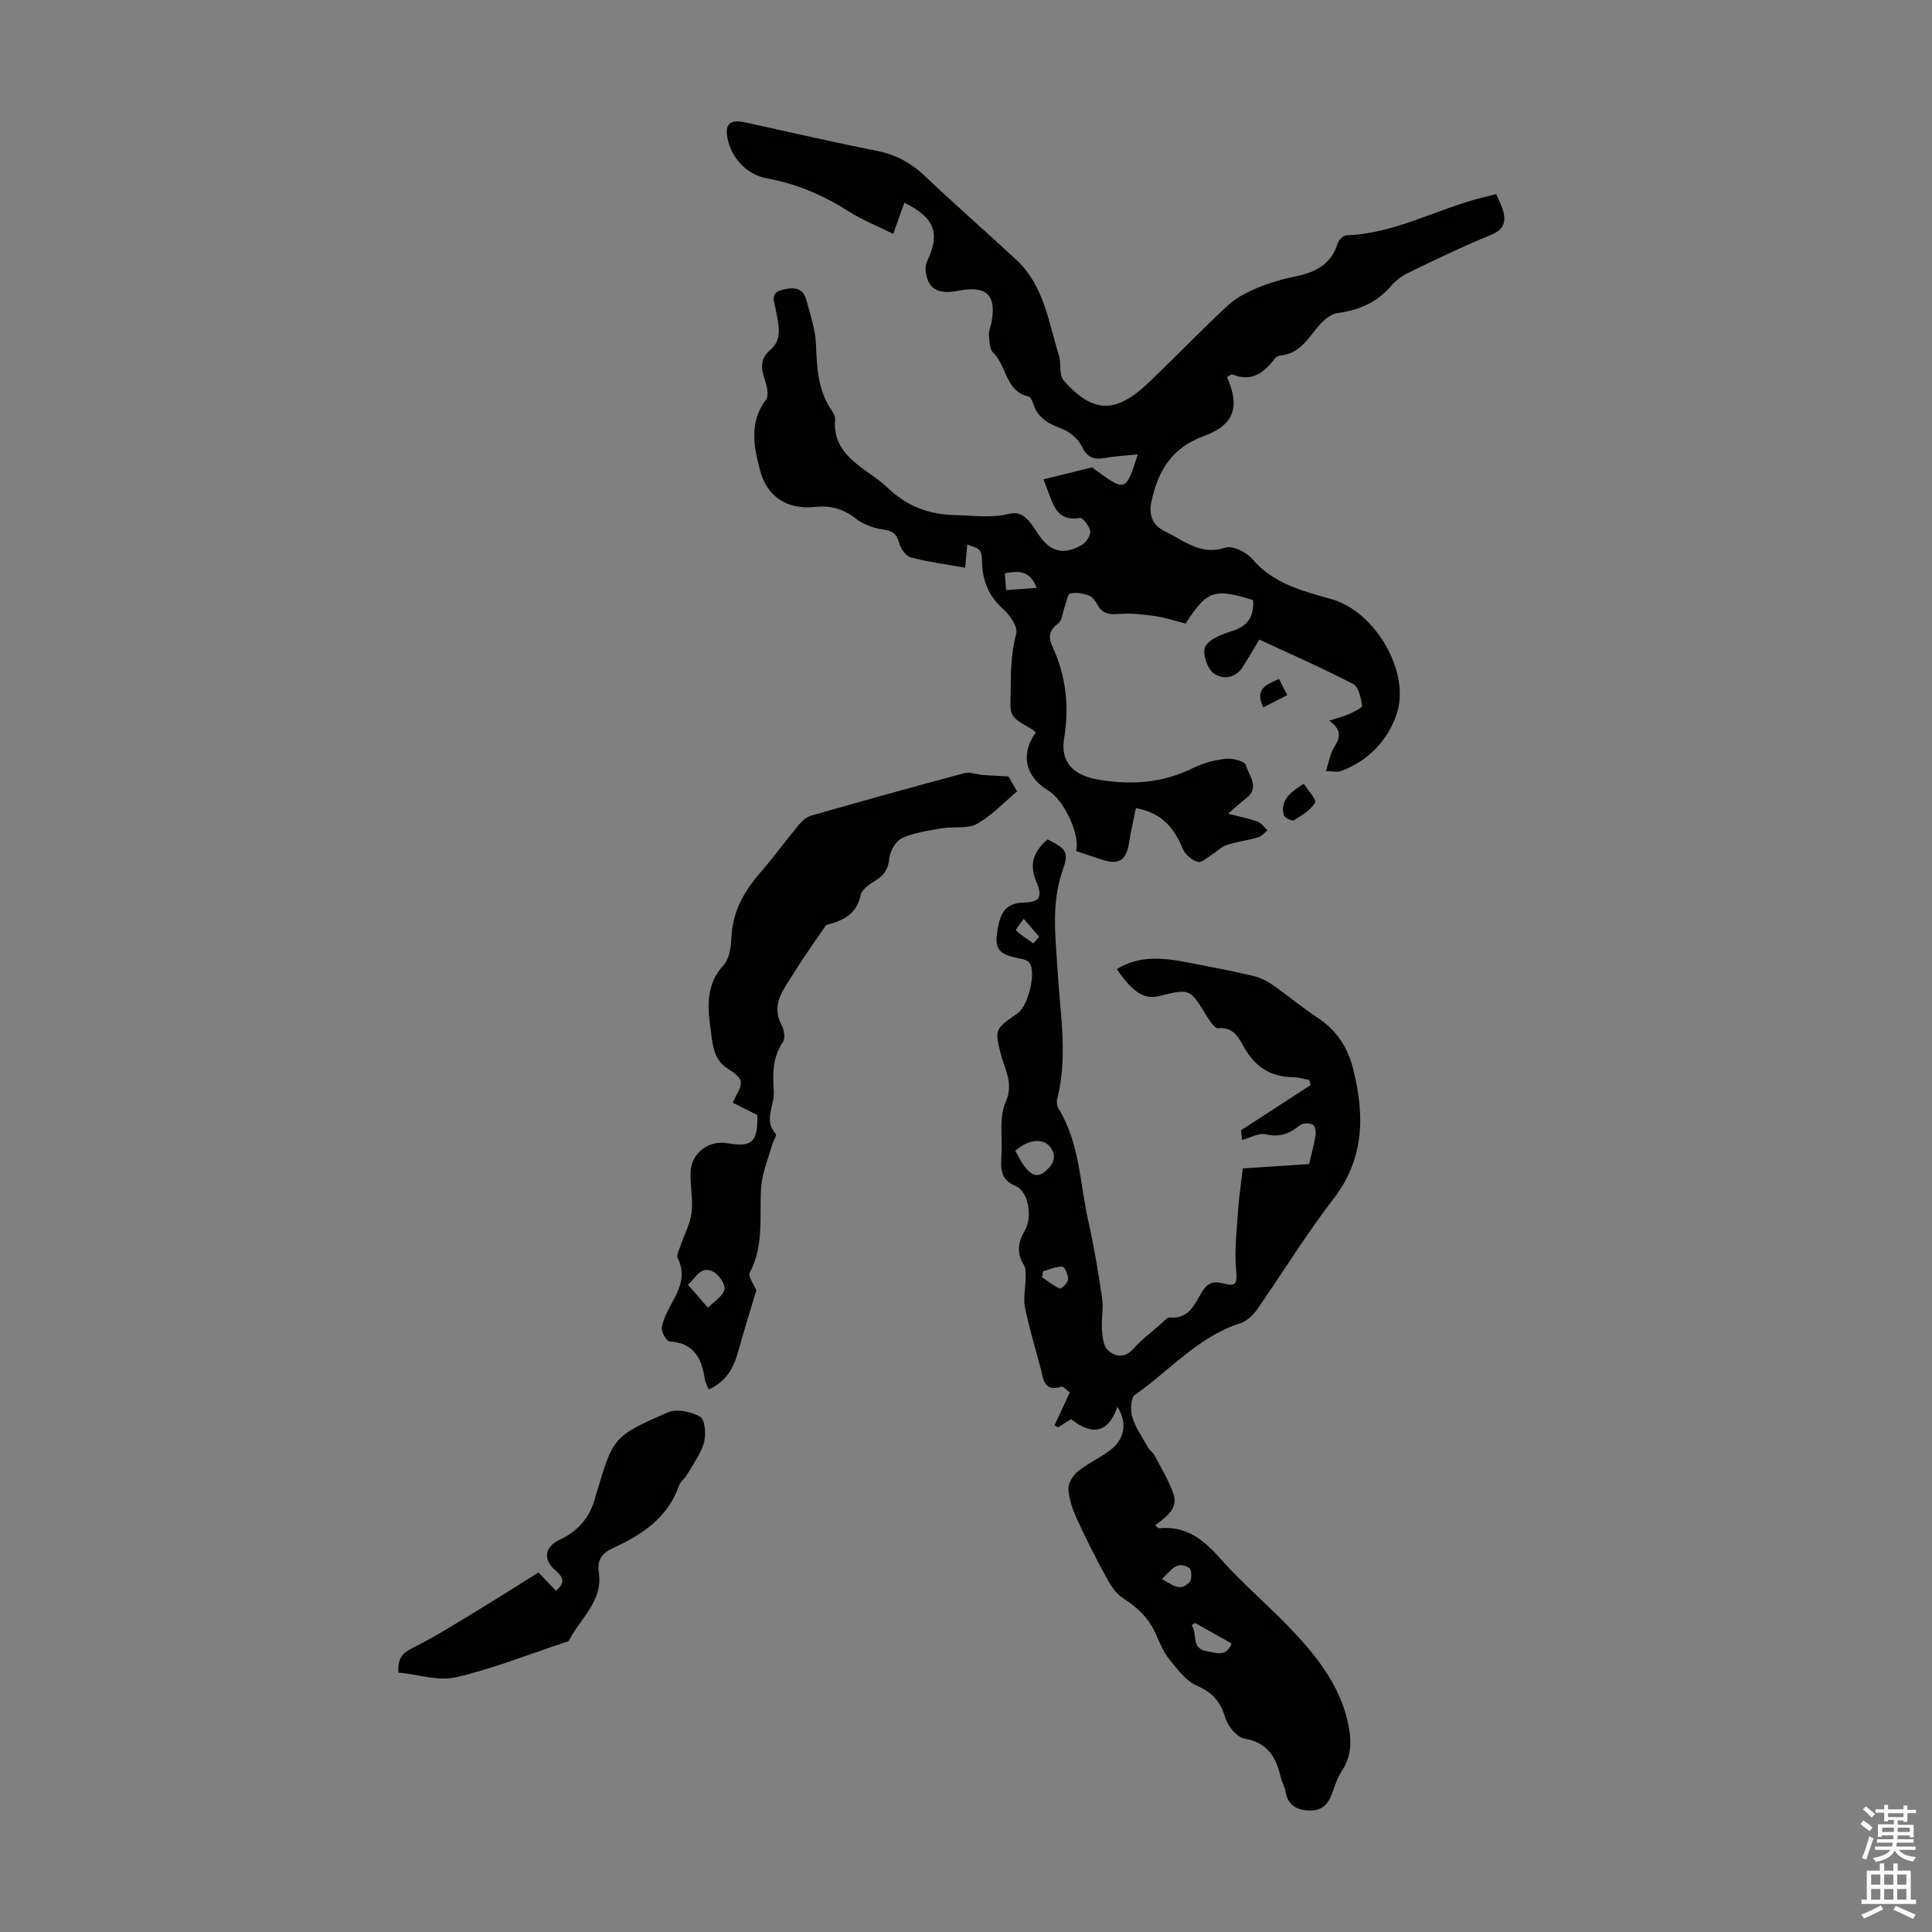 <svg enable-background="new 0 0 400 400" viewBox="0 0 400 400" xmlns="http://www.w3.org/2000/svg"><rect x="0" y="0" width="400" height="400" fill="#808080" stroke="none"/><g fill="#010100"><path d="m235.18 167.32c-.5 2.47-1.03 4.7-1.38 6.95-.6 3.85-2.04 4.87-5.6 3.73-1.81-.58-3.6-1.2-5.39-1.79.85-3.38-2.49-10.55-5.74-12.51-4.83-2.9-5.87-7.55-2.61-12.06-.33-.26-.63-.58-1-.78-4.97-2.77-4.22-2.77-4.21-8.37.01-3.92.14-7.53 1.15-11.32.36-1.38-1.29-3.79-2.66-5.02-2.99-2.68-4.32-5.81-4.42-9.72-.07-2.73-.22-2.73-3.07-3.69-.14 1.55-.27 3.05-.42 4.8-3.89-.7-7.64-1.17-11.27-2.14-1.03-.27-2.11-1.84-2.41-3.01-.52-2.01-1.5-2.51-3.47-2.79s-4.09-1.12-5.65-2.34c-2.57-2-5.19-2.63-8.38-2.3-5.64.58-9.83-2.08-11.27-7.51-1.31-4.92-2.34-9.99 1.22-14.72.63-.84.18-2.77-.23-4.04-.77-2.38-1.14-4.32 1.15-6.28 2.59-2.22 1.64-5.33 1.12-8.17-.29-1.61-1.27-3.52 1.13-4.18 2.05-.56 4.41-.86 5.17 2.03.79 3 1.86 6.02 1.99 9.07.2 4.86.35 9.59 3.24 13.77.37.54.77 1.26.72 1.85-.51 5.71 3.3 8.58 7.3 11.38 1.19.83 2.38 1.69 3.43 2.69 3.93 3.77 8.28 5.65 14.01 5.79 3.84.09 7.52.67 11.4-.27 2.79-.68 4.31 1.71 5.68 3.86 2.55 4.01 5.35 4.85 9.27 2.6.88-.51 1.85-1.95 1.74-2.83-.14-1.05-1.56-2.88-2.14-2.77-4.5.8-5.43-2.38-6.57-5.42-.31-.82-.63-1.64-.97-2.56 3.31-.82 6.47-1.6 10.07-2.49 6.95 5.17 6.95 5.17 9.46-2.69-2.47.26-4.72.37-6.92.76-2.3.4-3.6-.18-4.7-2.46-.75-1.56-2.54-3.03-4.2-3.64-2.67-.98-4.8-2.17-5.77-4.97-.22-.62-.57-1.57-1.02-1.67-4.84-1.08-4.48-6.35-7.32-9.05-.77-.73-.79-2.39-.89-3.65-.07-.85.35-1.74.52-2.62 1.09-5.71-1.01-7.71-6.89-6.57-4.27.83-6.3-.39-6.74-4.13-.07-.61.01-1.33.27-1.88 2.8-5.93 1.66-9.09-4.68-12.22-.71 2-1.41 3.97-2.29 6.45-3.22-1.6-6.42-2.86-9.27-4.68-5.26-3.34-10.81-5.72-16.97-6.83-4.28-.77-7.73-4.66-8.2-9.11-.3-2.82 1.68-2.92 3.79-2.46 9.06 1.98 18.1 4.09 27.21 5.88 4 .79 7.19 2.55 10.12 5.34 6.14 5.85 12.54 11.42 18.76 17.19 5.77 5.35 6.71 12.92 8.87 19.91.51 1.65-.03 3.98.95 5.09 6.04 6.88 10.84 6.95 17.61.47 5.5-5.26 10.78-10.76 16.35-15.94 1.72-1.6 3.97-2.76 6.16-3.68 2.56-1.07 5.29-1.84 8.02-2.4 4.08-.84 7.29-2.51 8.61-6.8.22-.7 1.16-1.65 1.79-1.68 10.07-.34 18.79-5.48 28.28-7.85.85-.21 1.7-.42 2.76-.69.56 1.37 1.24 2.55 1.52 3.82.49 2.2-.16 3.63-2.58 4.62-5.78 2.36-11.41 5.08-17.04 7.8-1.38.67-2.73 1.66-3.72 2.83-2.94 3.43-6.64 4.97-11.04 5.57-1.42.19-2.91 1.49-3.92 2.67-2.23 2.63-3.95 5.77-7.93 6.12-.41.04-.9.32-1.15.64-2.24 2.94-4.79 4.92-8.76 3.27-.25-.11-.75.37-1.12.57 2.73 6.17 1.5 9.91-4.83 12.21-6.51 2.36-9.43 7.12-10.78 13.36-.6 2.78-.03 5.02 2.83 6.39 3.92 1.88 7.29 5.03 12.42 3.33 1.5-.49 4.4.94 5.62 2.38 4.39 5.14 10.38 6.59 16.42 8.3 8.98 2.53 16.37 15.09 13.45 23.77-1.82 5.42-5.84 9.66-11.48 11.8-.74.28-1.69.04-3.18.04.64-1.94.88-3.62 1.7-4.93 1.22-1.95 1.72-3.59-1.02-5.54 1.76-.57 3.01-.86 4.15-1.38 1-.45 2.74-1.29 2.67-1.72-.25-1.59-.7-3.89-1.82-4.47-6.32-3.28-12.87-6.15-19.45-9.21-1.19 1.97-2.27 3.79-3.38 5.58-1.57 2.54-4.3 2.74-6.11 1.38-1.32-.99-2.39-4.25-1.72-5.49.88-1.62 3.48-2.58 5.53-3.22 3.37-1.06 4.62-3.14 4.37-6.43-8.1-2.5-9.5-2.02-13.97 4.87-2.04-.52-4.14-1.25-6.31-1.56-2.48-.36-5.03-.62-7.52-.43-2 .15-3.43-.05-4.43-1.95-.4-.76-1.07-1.64-1.82-1.9-1.2-.42-2.65-.69-3.81-.38-.58.16-.77 1.77-1.13 2.72-.44 1.18-.51 2.84-1.36 3.47-1.95 1.44-2.05 2.88-1.14 4.87 2.76 6.06 3.49 12.31 2.37 18.95-.81 4.78 1.91 7.53 6.58 8.41 7.03 1.33 13.71.88 20.21-2.33 2.07-1.02 4.45-1.64 6.74-1.89 1.38-.15 3.9.52 4.11 1.31.58 2.17 3.02 4.67-.01 6.93-1.06.79-2.02 1.71-3.69 3.14 2.5.64 4.38 1 6.16 1.65.78.29 1.34 1.18 2 1.79-.63.5-1.2 1.24-1.92 1.45-2.14.62-4.39.91-6.51 1.59-1.07.34-1.94 1.28-2.94 1.89-1 .62-2.23 1.84-3.02 1.62-1.22-.35-2.63-1.51-3.12-2.68-1.77-4.19-4.13-7.46-9.72-8.46zm-20.55-45.61c-1.37-3.66-3.77-3.55-6.59-3.01.09 1.22.18 2.27.27 3.47 2.21-.16 4.09-.3 6.32-.46z"/><path d="m216.89 173.78c4.09 2.07 4.42 2.74 3.08 6.55-2.37 6.77-1.42 13.75-1.01 20.6.52 8.9 2.18 17.76-.09 26.65-.15.58-.04 1.4.27 1.91 4.39 7.11 4.41 15.38 6.15 23.17 1.2 5.34 2.11 10.75 2.9 16.17.31 2.11-.21 4.32-.05 6.47.11 1.48.3 3.42 1.25 4.27 1.46 1.31 3.44 1.73 5.24-.3 1.69-1.91 3.79-3.47 5.73-5.16.58-.51 1.27-1.39 1.85-1.34 4.06.35 5.15-2.88 6.73-5.43 1.06-1.7 2.29-2.15 4.21-1.64 2.93.77 3.01.08 2.76-2.95-.33-4.05.15-8.17.43-12.25.19-2.77.62-5.53.97-8.59 4.52-.3 9.05-.59 13.72-.9.48-2.04 1.03-3.98 1.34-5.95.12-.74-.13-2.04-.59-2.24-.74-.33-2.08-.32-2.66.16-2.12 1.75-4.2 2.54-7.07 1.86-1.41-.34-3.16.72-4.89 1.18-.08-.79-.17-1.64-.21-2.02 4.99-3.23 9.7-6.29 14.42-9.35-.11-.36-.22-.71-.33-1.07-1.14-.2-2.28-.56-3.42-.57-4.7-.05-7.88-2.26-10.13-6.33-1.08-1.95-2.21-4.13-5.32-3.8-.73.08-1.82-1.7-2.49-2.78-3.36-5.42-3.33-5.44-9.61-3.89-3.14.78-5.53-.7-8.84-5.57 4.51-2.8 9.32-2.38 14.15-1.47 4.61.87 9.22 1.76 13.79 2.81 1.47.34 2.95.99 4.19 1.85 3.22 2.22 6.22 4.78 9.49 6.92 3.89 2.55 6.18 6.11 7.28 10.47 2.41 9.56 2.44 18.61-4.09 27.05-5.67 7.33-10.5 15.3-15.82 22.9-.83 1.19-2.15 2.38-3.49 2.81-8.71 2.81-14.57 9.79-21.75 14.81-.87.61-.98 3.18-.56 4.58.67 2.2 2.05 4.18 3.21 6.22.38.67 1.11 1.15 1.46 1.83 1.33 2.53 2.82 5.02 3.8 7.69 1.2 3.26-1.49 4.96-3.71 6.67.42.38.58.64.72.63 5.58-.57 9.21 2.27 12.76 6.28 4.94 5.59 10.78 10.38 15.83 15.88 5.17 5.62 9.63 11.77 10.88 19.66.48 3.01.19 5.72-1.51 8.33-.9 1.38-1.45 3.02-2.01 4.59-.83 2.33-2.1 3.82-4.86 3.7-2.7-.12-4.37-1.19-4.84-3.97-.17-.98-.75-1.87-.97-2.85-.94-4.14-2.65-7.22-7.49-8.06-1.58-.27-3.48-2.57-4-4.31-.98-3.32-2.61-5.23-5.84-6.63-2.25-.97-4.02-3.34-5.66-5.36-1.24-1.53-2.07-3.45-2.86-5.29-1.43-3.33-3.81-5.59-6.85-7.51-1.53-.97-2.63-2.83-3.54-4.49-2.13-3.88-4.13-7.84-5.96-11.86-.89-1.95-1.64-4.09-1.78-6.19-.08-1.2.93-2.84 1.95-3.67 2.07-1.68 4.57-2.81 6.71-4.41 3.08-2.31 3.56-5.84 1.46-8.99-1.75 5.25-4.98 6.15-9.58 2.56-.87.55-1.78 1.13-2.69 1.71-.24-.14-.49-.28-.73-.42 1.03-2.2 2.05-4.4 3.17-6.81-.57-.4-1.32-1.33-1.75-1.19-3.63 1.12-3.7-1.57-4.28-3.78-1.1-4.21-2.39-8.39-3.25-12.65-.39-1.94.12-4.05.13-6.09.01-.91.09-2.01-.36-2.7-1.64-2.53-1.11-4.93.24-7.22 1.54-2.61.79-7.97-1.95-9.12-3.58-1.5-3-4.22-2.9-6.92.13-3.5-.49-7.4.83-10.4 1.72-3.89-.11-6.63-.96-9.88-1.37-5.26-1.24-5.3 3.5-8.6 2.12-1.48 3.88-8.51 2.37-10.44-.56-.71-1.96-.83-3-1.08-3.57-.85-4.2-2.07-3.58-5.73.55-3.27 1.48-5.55 5.46-5.64 3.29-.07 3.91-1.17 2.57-4.31-1.52-3.6-.59-6.25 2.33-8.77zm-6.67 64.47c2.33 4.67 4.01 5.96 6 4.41 1.54-1.21 2.73-2.84 1.41-4.91-1.42-2.23-4.62-1.96-7.41.5zm37.2 97.76c-.23.17-.46.34-.7.51 1.3 1.67-.3 4.81 3.21 5.36 1.89.3 3.98 1.26 5.06-1.62-2.55-1.43-5.06-2.84-7.57-4.25zm-31.45-72.8c-.07.41-.14.82-.22 1.23 1.22.82 2.37 1.78 3.69 2.33.29.12 1.67-1.2 1.7-1.89.04-.91-.73-2.62-1.2-2.64-1.31-.05-2.65.59-3.97.97zm24.58 63.71c2.07 1.11 3.84 2.85 5.78.56.48-.57.4-2.53-.08-2.84-2.67-1.71-3.89.69-5.7 2.28zm-26.62-131.6c.41-.46.82-.91 1.22-1.37-1.07-1.24-2.13-2.48-3.2-3.72-.57.83-1.74 2.27-1.62 2.39 1.07 1.03 2.37 1.83 3.6 2.7z"/><path d="m156.59 267.13c-1.33 4.46-2.63 8.58-3.77 12.74-.93 3.37-2.49 6.18-6.1 7.81-.29-.75-.68-1.4-.78-2.09-.65-4.29-2.21-7.56-7.29-7.85-.64-.04-1.78-2-1.63-2.88.32-1.81 1.25-3.55 2.15-5.2 1.61-2.93 2.85-5.77 1.15-9.17-.33-.66.35-1.88.66-2.8.74-2.22 1.94-4.38 2.21-6.65.32-2.74-.33-5.57-.22-8.35.16-3.97 3.76-6.68 7.62-6 5.12.9 6.32-.22 6.21-5.83-1.74-.87-3.48-1.74-5.09-2.55.72-1.71 1.8-3.09 1.67-4.34-.1-.98-1.57-2.01-2.65-2.67-3.16-1.92-3.21-5.48-3.61-8.25-.64-4.48-.99-9.26 2.7-13.25 1.2-1.3 1.53-3.73 1.61-5.67.22-5.34 2.59-9.56 5.99-13.47 2.78-3.19 5.26-6.64 7.97-9.9.67-.8 1.61-1.63 2.58-1.9 10.52-3.01 21.06-5.95 31.63-8.77 1.18-.31 2.58.25 3.89.36 1.5.12 3.01.18 5.31.31.24.42.94 1.64 1.77 3.1-2.79 2.33-5.29 5.05-8.35 6.74-1.94 1.07-4.76.47-7.14.88-2.81.48-5.72.88-8.28 2.02-1.29.57-2.5 2.63-2.66 4.14-.23 2.14-.93 3.45-2.71 4.56-1.27.79-2.99 1.88-3.24 3.1-.76 3.66-3.18 5.09-6.32 5.99-.32.09-.77.14-.92.36-2.24 3.27-4.56 6.49-6.63 9.87-1.98 3.24-4.82 6.34-2.5 10.71.52.97.81 2.71.29 3.47-2.2 3.21-2.13 6.66-1.9 10.27.19 2.91-2.2 5.9.4 8.8.28.31-.58 1.56-.81 2.41-.79 2.83-1.99 5.64-2.2 8.52-.45 5.96.68 12.04-2.35 17.73-.46.82.91 2.61 1.34 3.7zm-10.02 3.62c1.18-1.19 2.97-2.26 3.42-3.73.29-.96-1.09-3.07-2.24-3.68-2.85-1.51-3.75 1.53-5.34 2.61 1.3 1.5 2.42 2.8 4.16 4.8z"/><path d="m82.49 346.28c-.2-3.11.98-4.12 3.09-5.17 4.77-2.37 9.28-5.27 13.85-8.03 4-2.42 7.94-4.95 12.05-7.52 1.39 1.45 2.51 2.62 3.64 3.81 1.79-1.6 1.72-2.69-.12-4.24-2.7-2.28-2.19-4.91.91-6.36 3.4-1.6 5.81-4.1 7.01-7.69.21-.63.39-1.28.58-1.92 3.46-11.6 3.4-11.75 14.73-16.73 1.83-.81 4.89-.18 6.73.9 1.02.6 1.26 3.68.79 5.35-.67 2.38-2.29 4.51-3.56 6.71-.44.76-1.31 1.33-1.58 2.13-2.31 6.69-7.63 10.19-13.62 12.96-2.29 1.06-3.42 2.4-3.01 5.12.89 5.88-3.82 9.45-6.15 14-.16.31-.76.41-1.18.55-7.42 2.45-14.73 5.39-22.31 7.12-3.68.82-7.87-.6-11.85-.99z"/><path d="m269.92 162.27c.87 1.36 2.72 3.28 2.36 3.89-.91 1.56-2.75 2.66-4.39 3.67-.37.23-1.96-.53-2.09-1.06-.76-3.04 1.25-4.67 4.12-6.5z"/><path d="m261.56 146.46c-1.87-3.78.59-4.77 3.24-5.87.53 1.02 1.05 2.04 1.72 3.32-1.71.88-3.24 1.66-4.96 2.55z"/></g><path d="m385.2 377.6.6-.7c.6.4 1.3.9 1.9 1.5l-.6.7c-.8-.5-1.4-1-1.9-1.5zm.3 7.1c.6-1.4 1.1-2.9 1.5-4.5.3.1.6.3.9.4-.5 1.4-1 2.9-1.5 4.4zm.2-10.1.6-.6c.7.5 1.3 1.1 1.9 1.6l-.7.7c-.6-.6-1.2-1.2-1.8-1.7zm8.4-.8h.8v.9h1.8v.7h-1.8v1.8h-.8v-.3h-1.2v.9h3.3v2.6h-.8v-.4h-2.5c0 .3 0 .6-.1.8h3.4v.7h-3.5c0 .3-.1.6-.1.8h4v.7h-3.5c.7.9 1.9 1.3 3.6 1.5-.2.2-.4.5-.6.9-1.9-.3-3.2-1.1-3.8-2.3-.5 1.1-1.8 2-3.9 2.4-.2-.3-.4-.5-.6-.8 1.9-.4 3.1-.9 3.6-1.7h-3.2v-.7h3.5c.1-.2.1-.5.2-.8h-3.3v-.7h3.4c0-.2 0-.5 0-.8h-2.4v.3h-.8v-2.6h3.3v-.9h-1.2v.3h-.8v-1.8h-1.8v-.7h1.8v-.9h.8v.9h3.2zm-4.4 5.5h2.4c0-.3 0-.6 0-.9h-2.4zm1.2-3.1h3.2v-.8h-3.2zm4.4 2.2h-2.4v.9h2.5v-.9z" fill="#fbfafc"/><path d="m389.2 385.8h.9v1.5h1.9v-1.5h.9v1.5h2.7v6h1.1v.9h-11.3v-.9h1.1v-6h2.7zm.2 8.7.5.8c-1.2.6-2.5 1.3-4 1.9-.2-.3-.3-.6-.6-.8 1.6-.6 3-1.3 4.1-1.9zm-2-4.3h1.9v-2.1h-1.9zm0 3.1h1.9v-2.2h-1.9zm2.7-3.1h1.9v-2.1h-1.9zm0 3.1h1.9v-2.2h-1.9zm2.4 1.3c1.4.6 2.7 1.2 4.1 1.8l-.5.9c-1.5-.7-2.8-1.4-4.1-1.9zm2.2-6.5h-1.9v2.1h1.9zm-1.9 5.2h1.9v-2.2h-1.9z" fill="#fbfafc"/></svg>